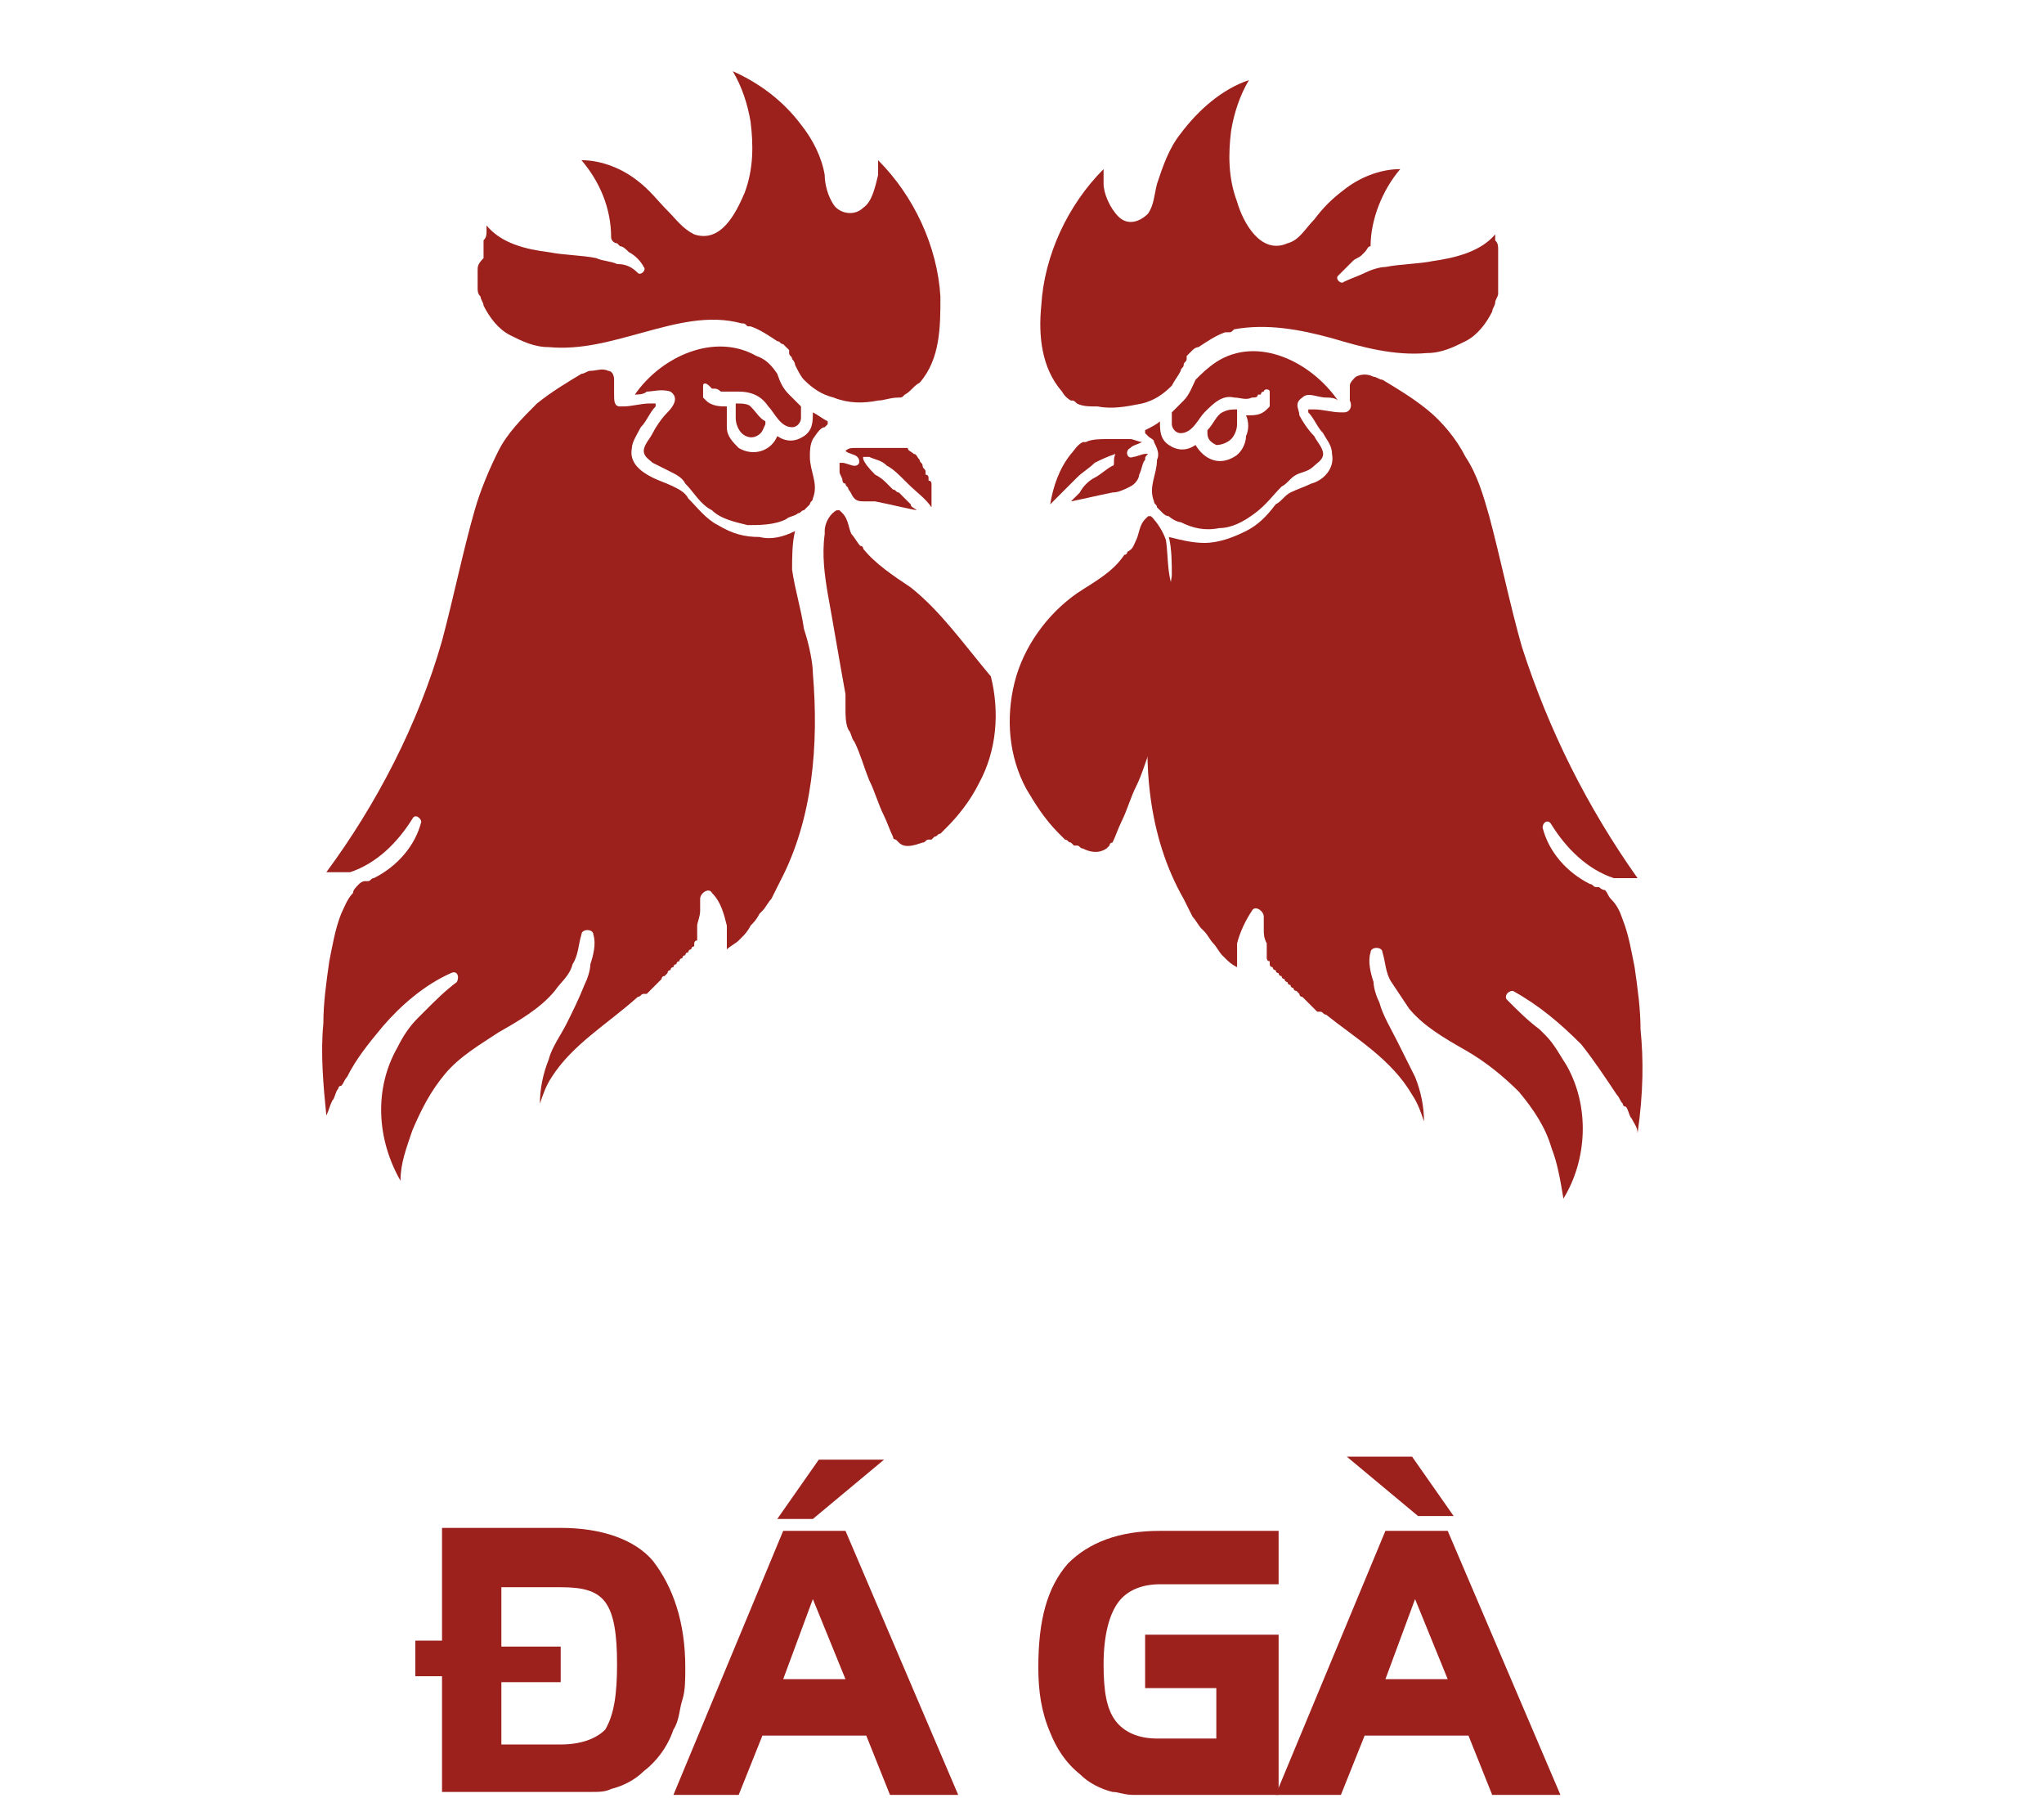 <?xml version="1.0" encoding="utf-8"?>
<!-- Generator: Adobe Illustrator 26.3.1, SVG Export Plug-In . SVG Version: 6.00 Build 0)  -->
<svg version="1.1" id="Layer_1" xmlns="http://www.w3.org/2000/svg" xmlns:xlink="http://www.w3.org/1999/xlink" x="0px" y="0px"
	 viewBox="0 0 68.9 60.6" style="enable-background:new 0 0 68.9 60.6;" xml:space="preserve">
<style type="text/css">
	.st0{fill:#9C211C;}
</style>
<g>
	<g>
		<path class="st0" d="M23.1,56.2c0,0.4,0,0.8-0.1,1.1s-0.1,0.7-0.3,1c-0.2,0.6-0.6,1.1-1,1.4c-0.3,0.3-0.7,0.5-1.1,0.6
			c-0.2,0.1-0.4,0.1-0.7,0.1c-0.3,0-0.6,0-0.9,0h-4.1v-3.9H14v-1.2h0.9v-3.8h4c1.4,0,2.5,0.4,3.1,1.1C22.7,53.5,23.1,54.7,23.1,56.2
			z M20.8,56.1c0-1-0.1-1.7-0.4-2.1s-0.8-0.5-1.5-0.5h-2v2h2v1.2h-2v2.1h2c0.7,0,1.2-0.2,1.5-0.5C20.7,57.8,20.8,57.1,20.8,56.1z"/>
		<path class="st0" d="M32.3,60.5H30l-0.8-2h-3.5l-0.8,2h-2.2l3.7-8.9h2.1L32.3,60.5z M29.8,49.2l-2.4,2h-1.2l1.4-2H29.8z
			 M28.5,56.6l-1.1-2.7l-1,2.7H28.5z"/>
		<path class="st0" d="M43.1,60.5h-4c-0.4,0-0.7,0-0.9,0c-0.3,0-0.5-0.1-0.7-0.1c-0.4-0.1-0.8-0.3-1.1-0.6c-0.5-0.4-0.8-0.9-1-1.4
			C35.1,57.7,35,57,35,56.2c0-1.6,0.3-2.7,1-3.5c0.7-0.7,1.7-1.1,3.1-1.1h4v1.8h-4c-0.6,0-1.1,0.2-1.4,0.6c-0.3,0.4-0.5,1.1-0.5,2.1
			c0,0.9,0.1,1.5,0.4,1.9c0.3,0.4,0.8,0.6,1.4,0.6h2v-1.7h-2.4v-1.8h4.5V60.5z"/>
		<path class="st0" d="M52.6,60.5h-2.3l-0.8-2H46l-0.8,2H43l3.7-8.9h2.1L52.6,60.5z M49,51.1h-1.2l-2.4-2h2.2L49,51.1z M48.8,56.6
			l-1.1-2.7l-1,2.7H48.8z"/>
	</g>
</g>
<g>
	<g>
		<path class="st0" d="M29.1,15.4L29.1,15.4L29.1,15.4L29.1,15.4C29.1,15.4,29.2,15.4,29.1,15.4c0.1,0,0.1,0,0.2,0
			c0.2,0.1,0.4,0.1,0.6,0.3c0.2,0.1,0.4,0.3,0.6,0.5l0.1,0.1c0.3,0.3,0.6,0.5,0.8,0.8l0,0l0,0V17v-0.1v-0.1v-0.1v-0.1v-0.1v-0.1
			v-0.1c0,0,0-0.1-0.1-0.1v-0.1c0,0,0-0.1-0.1-0.1c0,0,0,0,0-0.1s-0.1-0.1-0.1-0.2l0,0c0-0.1-0.1-0.1-0.1-0.2l0,0l0,0
			c-0.1-0.1-0.1-0.2-0.2-0.2c-0.1-0.1-0.2-0.1-0.2-0.2c0,0,0,0-0.1,0h-0.1c-0.1,0-0.1,0-0.2,0s-0.3,0-0.4,0s-0.2,0-0.3,0
			c0,0,0,0-0.1,0s-0.2,0-0.3,0l0,0H29c-0.1,0-0.1,0-0.2,0s-0.2,0-0.3,0.1l0,0l0,0c0.1,0.1,0.3,0.1,0.4,0.2s0.1,0.3-0.1,0.3
			c-0.1,0-0.3-0.1-0.4-0.1h-0.1l0,0l0,0v0.1l0,0v0.1v0.1c0,0.1,0.1,0.2,0.1,0.3c0,0,0,0.1,0.1,0.1c0,0.1,0.1,0.1,0.1,0.2
			c0.1,0.1,0.1,0.2,0.2,0.3l0,0c0.1,0.1,0.2,0.1,0.4,0.1c0.1,0,0.2,0,0.3,0c0.5,0.1,0.9,0.2,1.4,0.3l0,0l0,0
			c-0.1-0.1-0.2-0.1-0.2-0.2l-0.1-0.1l-0.1-0.1c-0.1-0.1-0.1-0.1-0.2-0.2c-0.1,0-0.1-0.1-0.2-0.1c-0.1-0.1-0.1-0.1-0.2-0.2
			s-0.2-0.2-0.4-0.3l0,0l0,0l0,0l0,0C29,15.5,29.1,15.4,29.1,15.4z"/>
		<path class="st0" d="M25.3,13.7c-0.1-0.1-0.3-0.1-0.5-0.1c0,0.2,0,0.4,0,0.5c0,0.2,0.1,0.4,0.2,0.5s0.3,0.2,0.5,0.1
			s0.2-0.2,0.3-0.4c0,0,0,0,0-0.1C25.6,14.1,25.5,13.9,25.3,13.7z"/>
		<path class="st0" d="M27.1,21.2c-0.1-0.7-0.3-1.3-0.4-2c0-0.4,0-0.9,0.1-1.3c-0.4,0.2-0.8,0.3-1.2,0.2c-0.5,0-0.9-0.1-1.4-0.4
			c-0.4-0.2-0.7-0.6-1-0.9c-0.1-0.2-0.3-0.3-0.5-0.4s-0.5-0.2-0.7-0.3c-0.4-0.2-0.8-0.5-0.7-1c0-0.2,0.2-0.5,0.3-0.7
			c0.2-0.2,0.3-0.5,0.5-0.7c0,0,0,0,0-0.1c-0.1,0-0.2,0-0.2,0c-0.3,0-0.6,0.1-0.9,0.1l0,0h-0.1c-0.2,0-0.2-0.2-0.2-0.4v-0.1v-0.1
			c0,0,0,0,0-0.1v-0.1l0,0v-0.1c0-0.2-0.1-0.3-0.2-0.3c-0.2-0.1-0.4,0-0.6,0c-0.1,0-0.2,0.1-0.3,0.1c-0.5,0.3-1,0.6-1.5,1
			c-0.5,0.5-1,1-1.3,1.6c-0.3,0.6-0.6,1.3-0.8,2c-0.4,1.4-0.7,2.9-1.1,4.4c-0.8,2.8-2.2,5.5-3.9,7.8c0.1,0,0.1,0,0.2,0h0.1h0.1h0.1
			h0.1h0.1c0,0,0,0,0.1,0l0,0c0.9-0.3,1.6-1,2.1-1.8c0.1-0.2,0.3,0,0.3,0.1c-0.2,0.8-0.8,1.5-1.6,1.9c-0.1,0-0.1,0.1-0.2,0.1
			c0,0,0,0-0.1,0s-0.2,0.1-0.2,0.1c-0.1,0.1-0.2,0.2-0.2,0.3c-0.2,0.2-0.3,0.5-0.4,0.7c-0.2,0.5-0.3,1.1-0.4,1.6
			c-0.1,0.7-0.2,1.4-0.2,2.1c-0.1,1,0,2.1,0.1,3.1c0.1-0.2,0.1-0.3,0.2-0.5c0.1-0.1,0.1-0.3,0.2-0.4c0,0,0-0.1,0.1-0.1
			c0.1-0.1,0.1-0.2,0.2-0.3c0.3-0.6,0.7-1.1,1.2-1.7c0.6-0.7,1.4-1.4,2.3-1.8c0.2-0.1,0.3,0.1,0.2,0.3c-0.4,0.3-0.7,0.6-1.1,1l0,0
			l-0.1,0.1l-0.1,0.1c-0.3,0.3-0.5,0.6-0.7,1c-0.8,1.4-0.7,3.1,0.1,4.5c0-0.6,0.2-1.1,0.4-1.7c0.3-0.7,0.6-1.3,1.1-1.9
			c0.5-0.6,1.2-1,1.8-1.4c0.7-0.4,1.4-0.8,1.9-1.4c0.2-0.3,0.5-0.5,0.6-0.9c0.2-0.3,0.2-0.7,0.3-1c0-0.2,0.4-0.2,0.4,0
			c0.1,0.3,0,0.7-0.1,1c0,0.2-0.1,0.5-0.2,0.7l0,0l0,0c-0.2,0.5-0.4,0.9-0.6,1.3c-0.2,0.4-0.5,0.8-0.6,1.2c-0.2,0.5-0.3,1-0.3,1.5
			c0.1-0.3,0.2-0.6,0.4-0.9c0.7-1.1,1.9-1.8,2.9-2.7c0.1,0,0.1-0.1,0.2-0.1c0,0,0,0,0.1,0l0.1-0.1c0,0,0,0,0.1-0.1l0.1-0.1
			c0,0,0,0,0.1-0.1l0.1-0.1c0,0,0-0.1,0.1-0.1l0.1-0.1c0,0,0-0.1,0.1-0.1c0,0,0-0.1,0.1-0.1c0,0,0-0.1,0.1-0.1c0,0,0-0.1,0.1-0.1
			c0,0,0-0.1,0.1-0.1c0,0,0-0.1,0.1-0.1c0,0,0-0.1,0.1-0.1c0,0,0-0.1,0.1-0.1c0,0,0-0.1,0.1-0.1v-0.1c0,0,0-0.1,0.1-0.1v-0.1v-0.1
			v-0.1v-0.1v-0.1c0-0.1,0.1-0.3,0.1-0.5v-0.1l0,0c0-0.1,0-0.2,0-0.3c0-0.2,0.3-0.4,0.4-0.2c0.3,0.3,0.4,0.7,0.5,1.1v0.1v0.1v0.1
			c0,0.1,0,0.1,0,0.2v0.1c0,0.1,0,0.2,0,0.2c0.1-0.1,0.3-0.2,0.4-0.3l0.1-0.1c0.1-0.1,0.2-0.2,0.3-0.4l0,0c0.1-0.1,0.2-0.2,0.3-0.4
			c0,0,0,0,0.1-0.1s0.2-0.3,0.3-0.4l0,0l0,0c0.1-0.2,0.2-0.4,0.3-0.6c1.1-2.1,1.3-4.6,1.1-7C27.4,22.4,27.3,21.8,27.1,21.2z"/>
		<path class="st0" d="M30.7,19.8c-0.6-0.4-1.2-0.8-1.6-1.3c0,0,0-0.1-0.1-0.1c-0.1-0.1-0.2-0.3-0.3-0.4c-0.1-0.2-0.1-0.5-0.3-0.7
			c0,0,0,0-0.1-0.1l0,0c0,0,0,0-0.1,0l0,0l0,0l0,0l0,0l0,0l0,0l0,0l0,0l0,0l0,0l0,0l0,0l0,0l0,0l0,0l0,0l0,0l0,0
			c-0.2,0.1-0.4,0.4-0.4,0.7V18c-0.1,0.7,0,1.4,0.1,2c0.2,1.1,0.4,2.3,0.6,3.4v0.1c0,0.1,0,0.2,0,0.4c0,0.2,0,0.5,0.1,0.7
			c0.1,0.1,0.1,0.3,0.2,0.4c0.2,0.4,0.3,0.8,0.5,1.3c0.2,0.4,0.3,0.8,0.5,1.2c0.1,0.2,0.2,0.5,0.3,0.7l0,0l0,0c0,0,0,0.1,0.1,0.1
			l0,0l0.1,0.1c0.2,0.2,0.5,0.1,0.8,0c0.1,0,0.1-0.1,0.2-0.1c0,0,0,0,0.1,0l0.1-0.1l0,0c0.1,0,0.1-0.1,0.2-0.1l0,0
			c0.1-0.1,0.1-0.1,0.2-0.2c0.4-0.4,0.8-0.9,1.1-1.5c0.6-1.1,0.7-2.4,0.4-3.6C32.4,21.6,31.7,20.6,30.7,19.8z"/>
		<path class="st0" d="M16.1,9.1c0,0.1,0,0.2,0,0.3l0,0c0,0.1,0,0.2,0,0.3l0,0c0,0.1,0,0.2,0.1,0.3l0,0c0,0.1,0.1,0.2,0.1,0.3
			c0.2,0.4,0.5,0.8,0.9,1s0.8,0.4,1.3,0.4c1.1,0.1,2.1-0.2,3.2-0.5s2.2-0.6,3.3-0.3c0.1,0,0.1,0,0.2,0.1h0.1
			c0.3,0.1,0.6,0.3,0.9,0.5l0,0c0.1,0,0.1,0.1,0.2,0.1c0,0,0,0,0.1,0.1l0.1,0.1c0,0,0,0,0,0.1s0.1,0.1,0.1,0.2c0,0,0.1,0.1,0.1,0.2
			c0.1,0.2,0.2,0.4,0.3,0.5c0.3,0.3,0.6,0.5,1,0.6c0.5,0.2,1,0.2,1.5,0.1c0.2,0,0.4-0.1,0.7-0.1c0.1,0,0.1,0,0.2-0.1
			c0.2-0.1,0.3-0.3,0.5-0.4c0.7-0.8,0.7-1.9,0.7-2.9c-0.1-1.7-0.9-3.4-2.1-4.6c0,0.2,0,0.3,0,0.5c-0.1,0.4-0.2,0.9-0.5,1.1
			c-0.3,0.3-0.8,0.2-1-0.1s-0.3-0.7-0.3-1c-0.1-0.6-0.4-1.2-0.8-1.7c-0.6-0.8-1.4-1.4-2.3-1.8c0.3,0.5,0.5,1.1,0.6,1.7
			c0.1,0.8,0.1,1.6-0.2,2.4c-0.3,0.7-0.8,1.7-1.7,1.4c-0.4-0.2-0.6-0.5-0.9-0.8s-0.6-0.7-1-1c-0.5-0.4-1.2-0.7-1.9-0.7
			c0.6,0.7,1,1.6,1,2.6c0,0.1,0.1,0.2,0.2,0.2l0.1,0.1c0.1,0,0.2,0.1,0.3,0.2c0.2,0.1,0.4,0.3,0.5,0.5c0.1,0.1-0.1,0.3-0.2,0.2
			c-0.2-0.2-0.4-0.3-0.7-0.3c-0.2-0.1-0.5-0.1-0.7-0.2c-0.5-0.1-1.1-0.1-1.6-0.2c-0.8-0.1-1.6-0.3-2.1-0.9c0,0.1,0,0.2,0,0.2l0,0
			l0,0c0,0.1,0,0.2-0.1,0.3l0,0c0,0.1,0,0.2,0,0.3l0,0c0,0.1,0,0.2,0,0.3l0,0C16.1,8.9,16.1,9,16.1,9.1L16.1,9.1z"/>
		<path class="st0" d="M27.8,14.4l0.1-0.1c0,0,0-0.1,0,0v-0.1c-0.2-0.1-0.3-0.2-0.5-0.3c0,0.3,0,0.6-0.3,0.8s-0.6,0.2-0.9,0
			c-0.2,0.5-0.8,0.7-1.3,0.4c-0.2-0.2-0.4-0.4-0.4-0.7s0-0.5,0-0.7c-0.2,0-0.5,0-0.7-0.2c0,0,0,0-0.1-0.1l0,0l0,0l0,0c0,0,0,0,0-0.1
			l0,0c0,0,0,0,0-0.1s0-0.2,0-0.2c0-0.1,0.1-0.1,0.2,0l0.1,0.1l0,0l0,0l0,0c0,0,0,0,0.1,0s0.2,0.1,0.2,0.1c0.2,0,0.4,0,0.6,0
			c0.5,0,0.8,0.2,1,0.5c0.2,0.2,0.4,0.7,0.8,0.7c0.2,0,0.3-0.2,0.3-0.3s0-0.3,0-0.4c-0.1-0.1-0.1-0.1-0.2-0.2l-0.1-0.1l-0.1-0.1
			c-0.2-0.2-0.3-0.4-0.4-0.7c-0.2-0.3-0.4-0.5-0.7-0.6c-1.4-0.8-3.2,0-4.1,1.3c0.1,0,0.3,0,0.4-0.1c0.2,0,0.5-0.1,0.8,0
			c0.3,0.2,0.1,0.5-0.1,0.7s-0.4,0.5-0.5,0.7s-0.3,0.4-0.3,0.6c0,0.2,0.2,0.3,0.3,0.4c0.2,0.1,0.4,0.2,0.6,0.3
			c0.2,0.1,0.4,0.2,0.5,0.4c0.3,0.3,0.5,0.7,0.9,0.9c0.3,0.3,0.8,0.4,1.2,0.5c0.4,0,0.9,0,1.3-0.2c0.1-0.1,0.3-0.1,0.4-0.2l0,0l0,0
			c0.1,0,0.1-0.1,0.2-0.1l0,0l0.1-0.1l0,0l0.1-0.1l0,0c0-0.1,0.1-0.1,0.1-0.2c0.2-0.5-0.1-0.9-0.1-1.4c0-0.2,0-0.4,0.1-0.6
			C27.6,14.5,27.7,14.4,27.8,14.4z"/>
		<path class="st0" d="M41.5,14.8c0.1-0.1,0.2-0.3,0.2-0.5s0-0.4,0-0.5c-0.2,0-0.3,0-0.5,0.1s-0.3,0.4-0.5,0.6c0,0,0,0,0,0.1
			c0,0.2,0.1,0.3,0.3,0.4C41.2,15,41.4,14.9,41.5,14.8z"/>
		<path class="st0" d="M43.9,13.4c0.2-0.2,0.5,0,0.8,0c0.1,0,0.3,0,0.4,0.1c-0.9-1.3-2.7-2.2-4.1-1.3c-0.3,0.2-0.5,0.4-0.7,0.6
			c-0.1,0.2-0.2,0.5-0.4,0.7l-0.1,0.1l-0.1,0.1c-0.1,0.1-0.1,0.1-0.2,0.2c0,0.1,0,0.3,0,0.4s0.1,0.3,0.3,0.3c0.4,0,0.6-0.5,0.8-0.7
			c0.3-0.3,0.6-0.6,1-0.5c0.2,0,0.4,0.1,0.6,0c0.1,0,0.2,0,0.2-0.1c0,0,0,0,0.1,0l0,0l0,0l0,0c0,0,0-0.1,0.1-0.1
			c0-0.1,0.2-0.1,0.2,0s0,0.2,0,0.2s0,0,0,0.1l0,0c0,0,0,0,0,0.1l0,0c0,0,0,0,0,0.1l0,0c0,0,0,0-0.1,0.1C42.5,14,42.3,14,42,14
			c0.1,0.2,0.1,0.5,0,0.7c0,0.3-0.2,0.6-0.4,0.7c-0.5,0.3-1,0.1-1.3-0.4c-0.3,0.2-0.6,0.2-0.9,0c-0.3-0.2-0.3-0.5-0.3-0.8
			c-0.1,0.1-0.3,0.2-0.5,0.3v0.1l0,0l0.1,0.1c0.1,0.1,0.2,0.1,0.2,0.2c0.1,0.2,0.2,0.4,0.1,0.6c0,0.5-0.3,0.9-0.1,1.4
			c0,0.1,0.1,0.1,0.1,0.2l0,0l0.1,0.1l0,0l0.1,0.1l0,0c0,0,0.1,0.1,0.2,0.1l0,0l0,0c0.1,0.1,0.3,0.2,0.4,0.2
			c0.4,0.2,0.8,0.3,1.3,0.2c0.4,0,0.8-0.2,1.2-0.5s0.6-0.6,0.9-0.9c0.2-0.1,0.3-0.3,0.5-0.4s0.4-0.1,0.6-0.3
			c0.1-0.1,0.3-0.2,0.3-0.4c0-0.2-0.2-0.4-0.3-0.6c-0.2-0.2-0.4-0.5-0.5-0.7C43.8,13.8,43.6,13.6,43.9,13.4z"/>
		<path class="st0" d="M37.5,15.7c-0.2,0.1-0.4,0.3-0.6,0.4c-0.2,0.1-0.4,0.3-0.5,0.5c-0.1,0.1-0.2,0.2-0.3,0.3
			c0.5-0.1,0.9-0.2,1.4-0.3c0.2,0,0.4-0.1,0.6-0.2c0.2-0.1,0.3-0.3,0.3-0.4c0.1-0.2,0.1-0.4,0.2-0.5c0-0.1,0-0.1,0.1-0.2h-0.1
			c-0.1,0-0.3,0.1-0.4,0.1c-0.2,0.1-0.3-0.2-0.1-0.3c0.1-0.1,0.2-0.1,0.4-0.2c-0.1,0-0.3-0.1-0.4-0.1c-0.1,0-0.1,0-0.2,0
			c-0.2,0-0.4,0-0.6,0c-0.2,0-0.5,0-0.7,0.1c0,0,0,0-0.1,0c-0.2,0.1-0.3,0.3-0.4,0.4c-0.4,0.5-0.6,1.1-0.7,1.7l0,0
			c0.3-0.3,0.6-0.6,0.9-0.9c0.2-0.2,0.4-0.3,0.6-0.5c0.2-0.1,0.4-0.2,0.7-0.3C37.5,15.5,37.6,15.7,37.5,15.7z"/>
		<path class="st0" d="M55.3,34.7c0-0.7-0.1-1.4-0.2-2.1c-0.1-0.5-0.2-1.1-0.4-1.6c-0.1-0.3-0.2-0.5-0.4-0.7
			c-0.1-0.1-0.1-0.2-0.2-0.3c-0.1,0-0.2-0.1-0.2-0.1s0,0-0.1,0s-0.1-0.1-0.2-0.1c-0.8-0.4-1.4-1.1-1.6-1.9c0-0.2,0.2-0.3,0.3-0.1
			c0.5,0.8,1.2,1.5,2.1,1.8l0,0c0,0,0,0,0.1,0h0.1h0.1h0.1h0.1H55c0.1,0,0.1,0,0.2,0c-1.7-2.4-3-5-3.9-7.8c-0.4-1.4-0.7-2.9-1.1-4.4
			c-0.2-0.7-0.4-1.4-0.8-2c-0.3-0.6-0.8-1.2-1.3-1.6s-1-0.7-1.5-1c-0.1,0-0.2-0.1-0.3-0.1c-0.2-0.1-0.4-0.1-0.6,0
			c-0.1,0.1-0.2,0.2-0.2,0.3v0.1l0,0v0.1c0,0,0,0,0,0.1v0.1v0.1c0.1,0.2,0,0.4-0.2,0.4h-0.1l0,0c-0.3,0-0.6-0.1-0.9-0.1
			c-0.1,0-0.2,0-0.2,0s0,0,0,0.1c0.2,0.2,0.3,0.5,0.5,0.7c0.1,0.2,0.3,0.4,0.3,0.7c0.1,0.5-0.3,0.9-0.7,1c-0.2,0.1-0.5,0.2-0.7,0.3
			c-0.2,0.1-0.3,0.3-0.5,0.4c-0.3,0.4-0.6,0.7-1,0.9c-0.4,0.2-0.9,0.4-1.4,0.4c-0.4,0-0.8-0.1-1.2-0.2c0.1,0.4,0.1,0.9,0.1,1.3
			c-0.1,0.7-0.2,1.3-0.4,2c-0.1,0.6-0.2,1.3-0.3,1.9c-0.3,2.4-0.1,4.9,1.1,7c0.1,0.2,0.2,0.4,0.3,0.6l0,0l0,0
			c0.1,0.1,0.2,0.3,0.3,0.4c0,0,0,0,0.1,0.1s0.2,0.3,0.3,0.4l0,0c0.1,0.1,0.2,0.3,0.3,0.4l0.1,0.1c0.1,0.1,0.2,0.2,0.4,0.3
			c0-0.1,0-0.2,0-0.2v-0.1c0-0.1,0-0.1,0-0.2V32v-0.1v-0.1c0.1-0.4,0.3-0.8,0.5-1.1c0.1-0.2,0.4,0,0.4,0.2c0,0.1,0,0.2,0,0.3l0,0
			v0.1c0,0.2,0,0.3,0.1,0.5v0.1V32v0.1v0.1v0.1c0,0,0,0.1,0.1,0.1v0.1c0,0,0,0.1,0.1,0.1c0,0,0,0.1,0.1,0.1c0,0,0,0.1,0.1,0.1
			c0,0,0,0.1,0.1,0.1c0,0,0,0.1,0.1,0.1c0,0,0,0.1,0.1,0.1c0,0,0,0.1,0.1,0.1c0,0,0,0.1,0.1,0.1c0,0,0,0.1,0.1,0.1l0.1,0.1
			c0,0,0,0.1,0.1,0.1l0.1,0.1c0,0,0,0,0.1,0.1l0.1,0.1c0,0,0,0,0.1,0.1l0.1,0.1c0,0,0,0,0.1,0s0.1,0.1,0.2,0.1
			c1,0.8,2.2,1.5,2.9,2.7c0.2,0.3,0.3,0.6,0.4,0.9c0-0.5-0.1-1-0.3-1.5c-0.2-0.4-0.4-0.8-0.6-1.2c-0.2-0.4-0.5-0.9-0.6-1.3
			c-0.1-0.2-0.2-0.5-0.2-0.7c-0.1-0.3-0.2-0.7-0.1-1c0-0.2,0.4-0.2,0.4,0c0.1,0.3,0.1,0.7,0.3,1s0.4,0.6,0.6,0.9
			c0.5,0.6,1.2,1,1.9,1.4s1.3,0.9,1.8,1.4c0.5,0.6,0.9,1.2,1.1,1.9c0.2,0.5,0.3,1.1,0.4,1.7c0.8-1.3,0.9-3.1,0.1-4.5
			c-0.2-0.3-0.4-0.7-0.7-1L52,34.8l-0.1-0.1l0,0c-0.4-0.3-0.7-0.6-1.1-1c-0.1-0.1,0-0.3,0.2-0.3c0.9,0.5,1.6,1.1,2.3,1.8
			c0.4,0.5,0.8,1.1,1.2,1.7c0.1,0.1,0.1,0.2,0.2,0.3c0,0,0,0.1,0.1,0.1c0.1,0.1,0.1,0.3,0.2,0.4c0.1,0.2,0.2,0.3,0.2,0.5
			C55.4,36.8,55.4,35.7,55.3,34.7z"/>
		<path class="st0" d="M36.1,13.5c0.1,0,0.1,0,0.2,0.1c0.2,0.1,0.4,0.1,0.7,0.1c0.5,0.1,1,0,1.5-0.1c0.4-0.1,0.7-0.3,1-0.6
			c0.1-0.2,0.2-0.3,0.3-0.5c0-0.1,0.1-0.1,0.1-0.2s0.1-0.1,0.1-0.2c0,0,0,0,0-0.1l0.1-0.1c0,0,0,0,0.1-0.1c0,0,0.1-0.1,0.2-0.1l0,0
			c0.3-0.2,0.6-0.4,0.9-0.5h0.1c0.1,0,0.1,0,0.2-0.1c1.1-0.2,2.2,0,3.3,0.3c1,0.3,2.1,0.6,3.2,0.5c0.5,0,0.9-0.2,1.3-0.4
			c0.4-0.2,0.7-0.6,0.9-1c0-0.1,0.1-0.2,0.1-0.3l0,0c0-0.1,0.1-0.2,0.1-0.3l0,0c0-0.1,0-0.2,0-0.3l0,0c0-0.1,0-0.2,0-0.3l0,0
			c0-0.1,0-0.2,0-0.3l0,0c0-0.1,0-0.2,0-0.3l0,0c0-0.1,0-0.2,0-0.3l0,0c0-0.1,0-0.2-0.1-0.3l0,0l0,0c0-0.1,0-0.2,0-0.2
			c-0.5,0.6-1.4,0.8-2.1,0.9c-0.5,0.1-1.1,0.1-1.6,0.2c-0.2,0-0.5,0.1-0.7,0.2c-0.2,0.1-0.5,0.2-0.7,0.3c-0.1,0.1-0.3-0.1-0.2-0.2
			c0.2-0.2,0.3-0.3,0.5-0.5c0.1-0.1,0.2-0.1,0.3-0.2L46,8.5c0.1-0.1,0.1-0.2,0.2-0.2c0-0.9,0.4-1.9,1-2.6c-0.7,0-1.4,0.3-1.9,0.7
			c-0.4,0.3-0.7,0.6-1,1c-0.3,0.3-0.5,0.7-0.9,0.8c-0.9,0.4-1.5-0.7-1.7-1.4c-0.3-0.8-0.3-1.6-0.2-2.4c0.1-0.6,0.3-1.2,0.6-1.7
			c-0.9,0.3-1.7,1-2.3,1.8C39.4,5,39.2,5.6,39,6.2c-0.1,0.4-0.1,0.7-0.3,1c-0.3,0.3-0.7,0.4-1,0.1c-0.3-0.3-0.5-0.8-0.5-1.1
			c0-0.2,0-0.3,0-0.5c-1.2,1.2-2,2.9-2.1,4.6c-0.1,1,0,2.1,0.7,2.9C35.8,13.2,35.9,13.4,36.1,13.5z"/>
		<path class="st0" d="M39.3,18.2C39.3,18.2,39.2,18.1,39.3,18.2c-0.1-0.3-0.3-0.6-0.5-0.8l0,0l0,0l0,0l0,0l0,0l0,0l0,0l0,0l0,0l0,0
			l0,0l0,0l0,0l0,0l0,0l0,0l0,0l0,0c0,0,0,0-0.1,0l0,0c0,0,0,0-0.1,0.1c-0.2,0.2-0.2,0.5-0.3,0.7s-0.1,0.3-0.3,0.4
			c0,0,0,0.1-0.1,0.1c-0.4,0.6-1,0.9-1.6,1.3c-1,0.7-1.8,1.8-2.1,3s-0.2,2.5,0.4,3.6c0.3,0.5,0.6,1,1.1,1.5c0.1,0.1,0.1,0.1,0.2,0.2
			l0,0c0.1,0,0.1,0.1,0.2,0.1l0,0l0.1,0.1c0,0,0,0,0.1,0s0.1,0.1,0.2,0.1c0.2,0.1,0.5,0.2,0.8,0l0.1-0.1l0,0c0,0,0-0.1,0.1-0.1l0,0
			l0,0c0.1-0.2,0.2-0.5,0.3-0.7c0.2-0.4,0.3-0.8,0.5-1.2c0.2-0.4,0.3-0.8,0.5-1.3c0.1-0.1,0.1-0.3,0.2-0.4c0-0.2,0.1-0.5,0.1-0.7
			c0-0.1,0-0.2,0-0.4v-0.1c0.1-1.1,0.3-2.3,0.6-3.4C39.3,19.5,39.4,18.8,39.3,18.2z"/>
	</g>
</g>
</svg>
